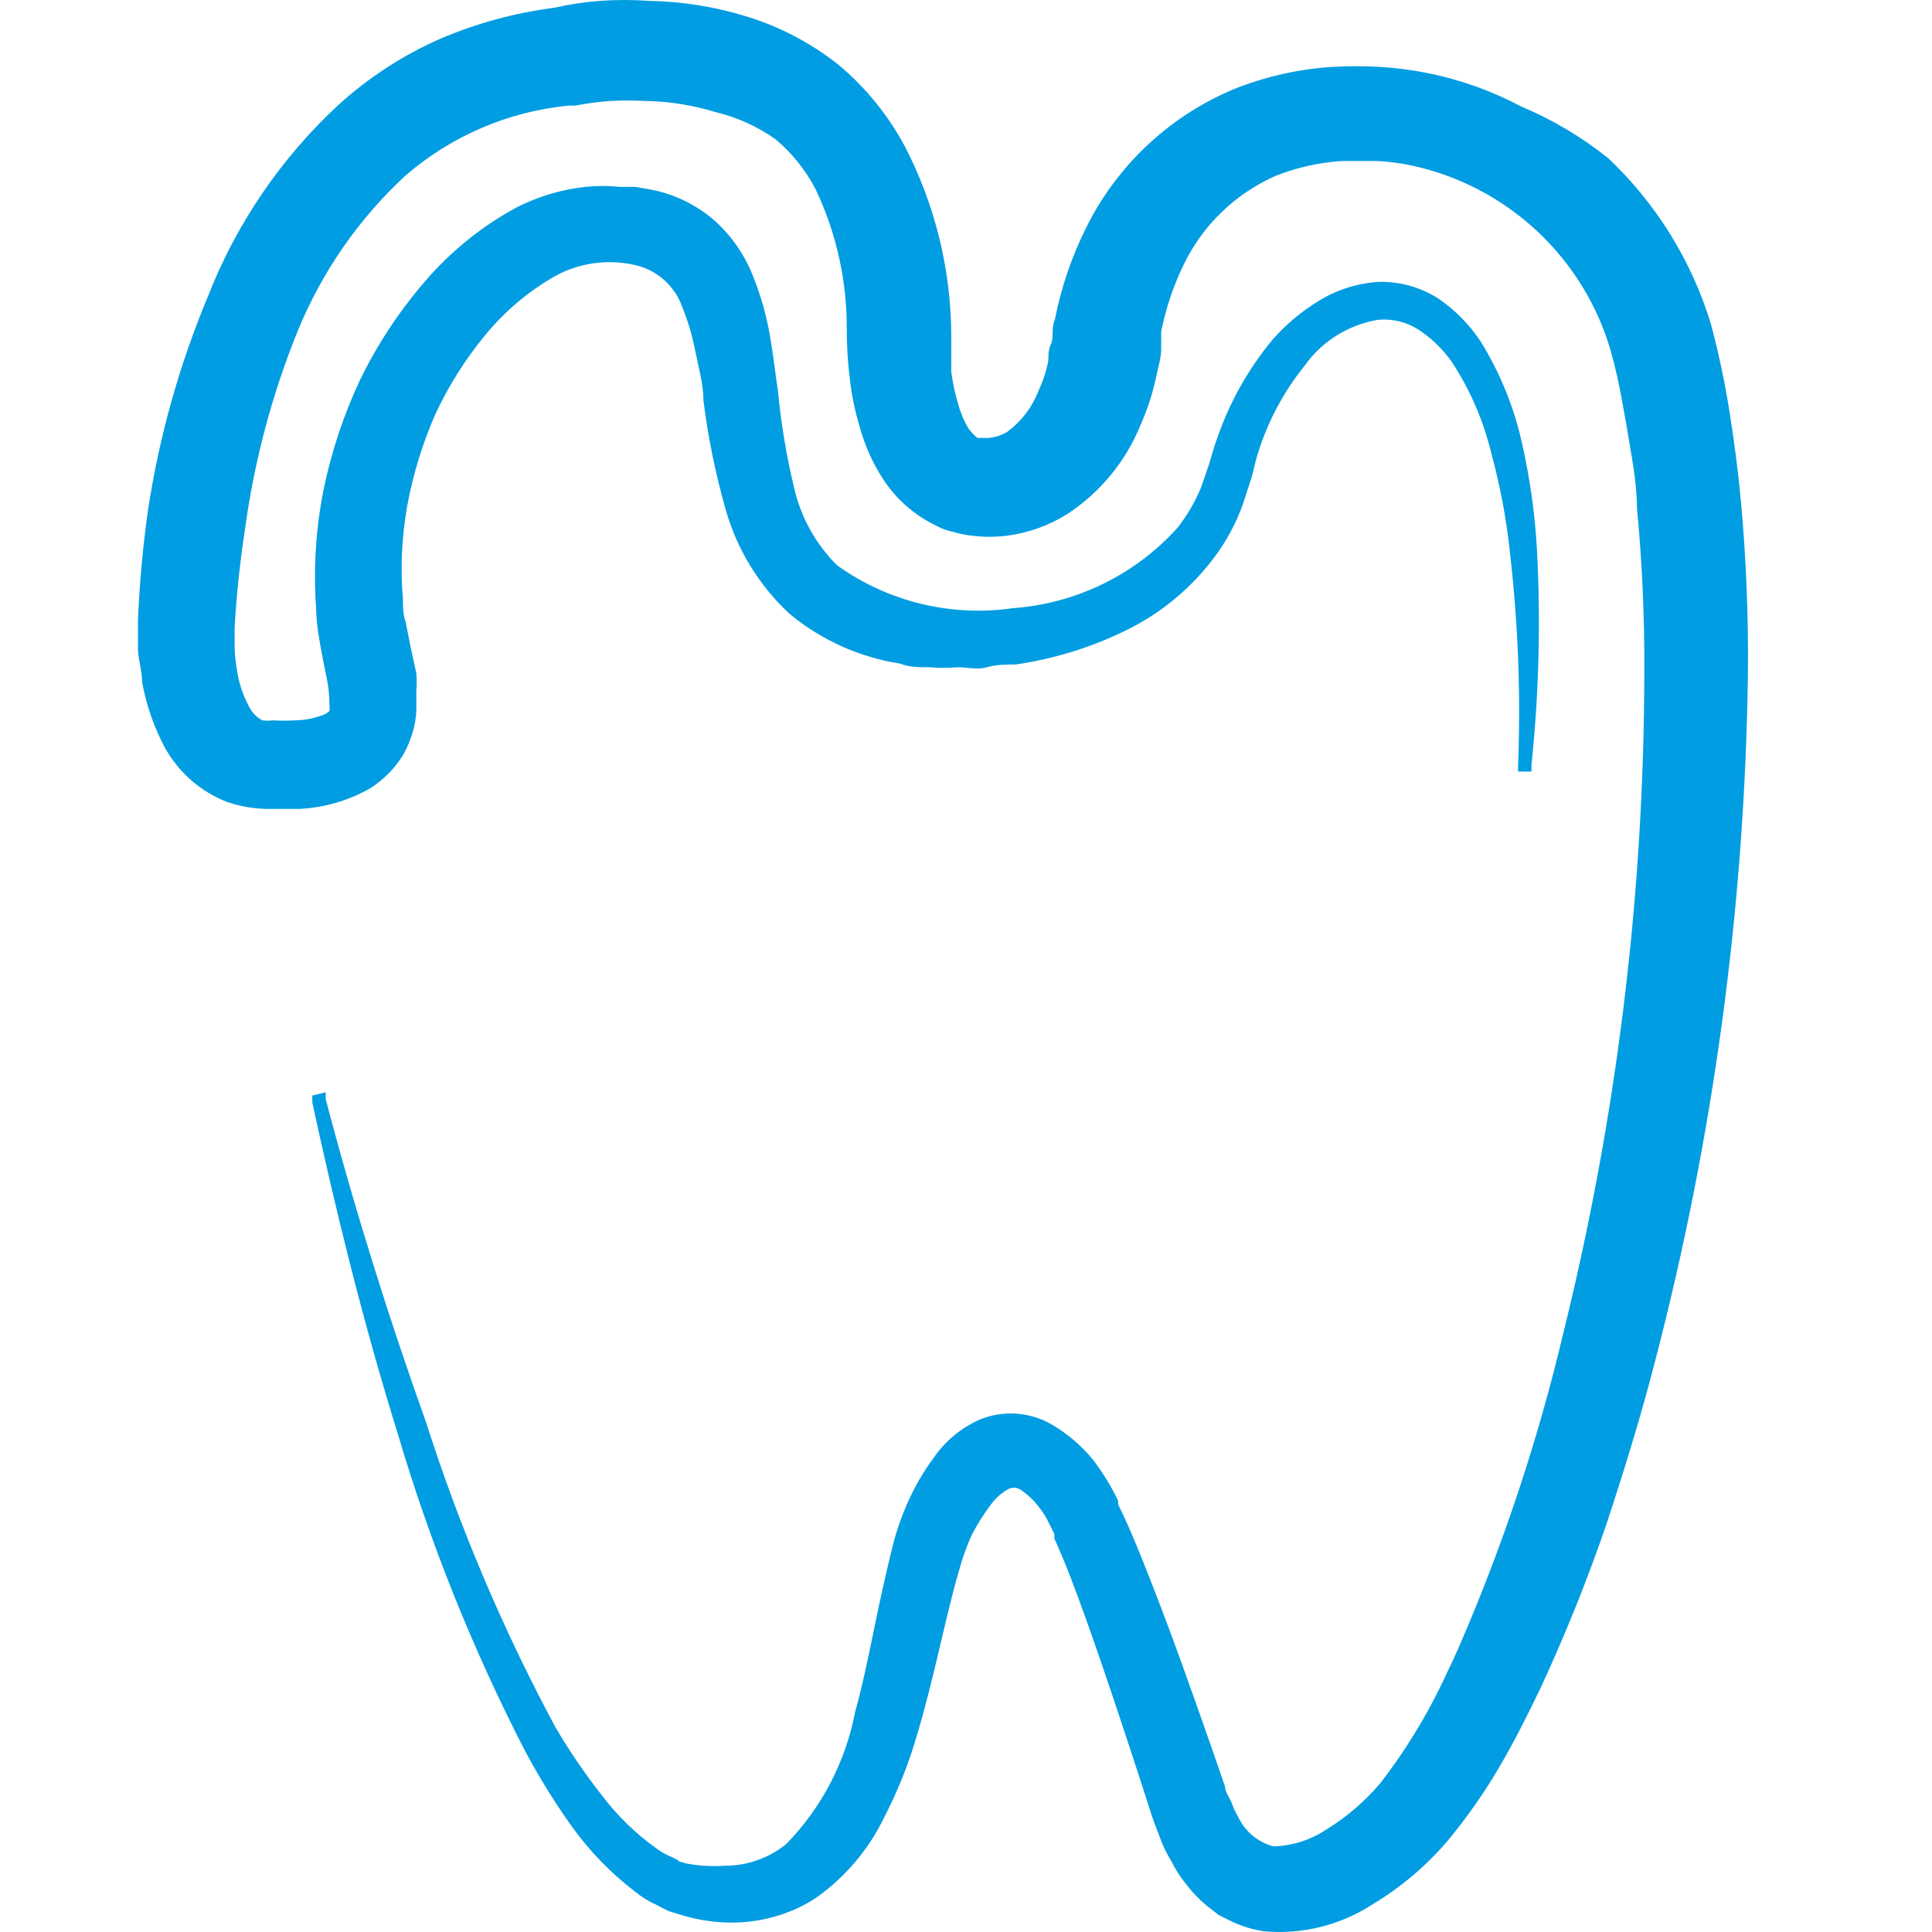 <svg width="200" height="200" viewBox="0 0 200 200" fill="none" xmlns="http://www.w3.org/2000/svg">
<path fill-rule="evenodd" clip-rule="evenodd" d="M70.188 192.665L71.049 192.904C72.342 193.151 73.661 193.231 74.974 193.143C77.308 193.157 79.574 192.363 81.388 190.898C85.053 187.138 87.533 182.387 88.519 177.234C89.285 174.463 89.859 171.693 90.433 168.874C91.008 166.055 91.678 162.998 92.396 160.084C92.805 158.443 93.366 156.843 94.071 155.306V155.306C94.773 153.753 95.639 152.28 96.656 150.911C97.85 149.17 99.507 147.797 101.442 146.946C102.627 146.465 103.905 146.258 105.182 146.341C106.458 146.423 107.7 146.794 108.812 147.424C110.499 148.402 111.992 149.681 113.216 151.198C114.196 152.497 115.045 153.889 115.752 155.354V155.736C117.092 158.459 118.193 161.278 119.294 164.097C121.448 169.591 123.41 175.18 125.372 180.77L126.808 184.926C126.808 185.499 127.287 186.072 127.526 186.694C127.701 187.193 127.925 187.673 128.196 188.127V188.127C128.546 188.863 129.053 189.513 129.681 190.033C130.31 190.553 131.044 190.93 131.834 191.137C133.799 191.077 135.707 190.464 137.338 189.369C139.43 188.08 141.304 186.467 142.89 184.591C145.639 181.033 147.967 177.169 149.83 173.078C150.26 172.218 150.643 171.358 151.026 170.498C155.587 159.994 159.207 149.107 161.843 137.964C167.377 115.595 170.19 92.641 170.219 69.6C170.252 63.906 169.997 58.213 169.453 52.545C169.453 49.726 168.831 46.955 168.4 44.184L167.969 41.796C167.651 39.928 167.236 38.078 166.725 36.254C165.335 31.523 162.696 27.252 159.083 23.89C155.471 20.527 151.018 18.197 146.192 17.145C145.01 16.892 143.81 16.732 142.603 16.667C141.406 16.667 140.114 16.667 138.917 16.667C136.57 16.817 134.261 17.333 132.073 18.196C127.873 20.04 124.476 23.329 122.501 27.464C121.446 29.651 120.674 31.962 120.203 34.343V36.158C120.203 37.018 119.916 37.926 119.725 38.834C119.356 40.625 118.794 42.371 118.05 44.041C116.517 47.792 113.88 50.99 110.487 53.214C108.586 54.408 106.446 55.174 104.218 55.459C103.041 55.603 101.852 55.603 100.676 55.459C100.025 55.406 99.383 55.278 98.761 55.077V55.077C98.107 54.955 97.477 54.729 96.895 54.408C94.673 53.343 92.786 51.691 91.439 49.631V49.631C90.344 47.954 89.52 46.116 88.998 44.184C88.482 42.486 88.129 40.742 87.945 38.977C87.756 37.392 87.66 35.796 87.657 34.2C87.701 29.164 86.605 24.183 84.451 19.629C83.421 17.635 82.006 15.865 80.287 14.421C78.413 13.092 76.301 12.135 74.065 11.603C71.738 10.886 69.321 10.499 66.886 10.456C65.626 10.385 64.364 10.385 63.105 10.456C61.916 10.545 60.733 10.704 59.563 10.934H59.132H58.845C52.595 11.548 46.691 14.086 41.95 18.196C37.13 22.664 33.341 28.125 30.846 34.2C28.184 40.747 26.351 47.599 25.39 54.599C24.863 58.039 24.48 61.479 24.289 64.966V67.164C24.321 67.901 24.401 68.635 24.528 69.361C24.715 70.646 25.12 71.89 25.725 73.04C26.018 73.696 26.523 74.234 27.16 74.569V74.569C27.51 74.618 27.864 74.618 28.213 74.569C29.01 74.616 29.809 74.616 30.607 74.569C31.677 74.545 32.733 74.318 33.718 73.9V73.9L34.1 73.613C34.133 73.359 34.133 73.103 34.1 72.849V72.849C34.097 71.95 34.001 71.053 33.813 70.173C33.526 68.74 33.239 67.307 32.999 65.874C32.833 64.862 32.737 63.841 32.712 62.816C32.441 58.787 32.698 54.74 33.478 50.777V50.777C34.282 46.835 35.551 43.003 37.259 39.359V39.359C39.019 35.73 41.239 32.343 43.864 29.279C46.544 26.114 49.79 23.473 53.437 21.492C55.678 20.345 58.111 19.616 60.616 19.342V19.342C61.777 19.223 62.948 19.223 64.11 19.342H65.737L67.412 19.629C69.864 20.107 72.143 21.229 74.017 22.877C75.811 24.504 77.189 26.535 78.037 28.801C78.806 30.743 79.368 32.761 79.713 34.821C80.047 36.684 80.239 38.547 80.526 40.41C80.855 43.871 81.431 47.303 82.249 50.682C82.959 53.651 84.484 56.364 86.652 58.517C91.911 62.29 98.43 63.883 104.84 62.96C111.406 62.492 117.534 59.493 121.926 54.599V54.599C122.905 53.343 123.71 51.961 124.319 50.491L125.133 48.15C125.42 47.194 125.66 46.286 125.995 45.379C127.275 41.653 129.221 38.189 131.738 35.155C133.12 33.583 134.734 32.23 136.524 31.142C138.377 30.003 140.479 29.33 142.65 29.183C144.888 29.112 147.094 29.729 148.968 30.951C150.67 32.131 152.132 33.622 153.276 35.346V35.346C155.307 38.628 156.764 42.23 157.583 46C158.405 49.645 158.917 53.352 159.115 57.083C159.498 64.444 159.306 71.824 158.541 79.155V79.871H157.153V79.203C157.433 71.947 157.161 64.68 156.339 57.466C155.976 53.898 155.32 50.367 154.377 46.908C153.559 43.504 152.15 40.27 150.213 37.353C149.289 36.072 148.137 34.97 146.814 34.104C145.59 33.328 144.143 32.975 142.698 33.101C141.167 33.347 139.701 33.897 138.386 34.718C137.071 35.538 135.933 36.613 135.041 37.878V37.878C132.902 40.533 131.279 43.563 130.254 46.812C129.967 47.672 129.824 48.484 129.584 49.344L128.675 52.163C127.988 54.093 127.02 55.912 125.803 57.561C123.369 60.861 120.166 63.517 116.47 65.3C112.894 67.044 109.067 68.221 105.127 68.788V68.788C104.122 68.788 103.165 68.788 102.16 69.075C101.154 69.361 100.149 69.075 99.144 69.075C98.156 69.147 97.165 69.147 96.177 69.075C95.172 69.075 94.167 69.075 93.162 68.692C88.951 68.037 84.998 66.254 81.723 63.533C78.572 60.606 76.287 56.871 75.118 52.736C74.068 49.041 73.3 45.272 72.82 41.461C72.82 39.742 72.294 37.974 71.959 36.254C71.658 34.718 71.21 33.214 70.619 31.763C70.219 30.634 69.525 29.631 68.608 28.859C67.691 28.086 66.584 27.572 65.402 27.368C62.674 26.819 59.84 27.259 57.409 28.61C54.689 30.173 52.273 32.212 50.278 34.63C48.192 37.151 46.438 39.928 45.061 42.895C43.719 45.956 42.739 49.162 42.141 52.449C41.584 55.602 41.439 58.814 41.71 62.004C41.71 62.769 41.71 63.628 41.998 64.393L42.476 66.829L43.098 69.696C43.148 70.316 43.148 70.939 43.098 71.559V72.514V73.565C43.068 74.327 42.94 75.082 42.715 75.811C42.487 76.61 42.166 77.379 41.758 78.104C40.886 79.538 39.69 80.749 38.264 81.639C36.022 82.903 33.514 83.623 30.942 83.741V83.741H27.878C26.397 83.744 24.925 83.502 23.523 83.025C20.739 81.948 18.43 79.915 17.014 77.292C15.916 75.207 15.142 72.968 14.716 70.651C14.716 69.6 14.381 68.501 14.286 67.403V64.154C14.444 60.317 14.796 56.49 15.339 52.688C16.497 45.14 18.57 37.761 21.513 30.712C24.465 23.151 29.096 16.356 35.058 10.838C38.175 8.009 41.731 5.702 45.587 4.007C49.345 2.403 53.307 1.326 57.361 0.806C58.936 0.447 60.536 0.208 62.147 0.089C63.82 -0.03 65.5 -0.03 67.173 0.089C70.615 0.151 74.031 0.698 77.319 1.714C80.8 2.788 84.047 4.505 86.892 6.778C89.671 9.125 91.977 11.978 93.688 15.186C96.787 21.186 98.427 27.831 98.474 34.582C98.474 35.872 98.474 37.162 98.474 38.452C98.617 39.601 98.857 40.735 99.192 41.844C99.439 42.75 99.809 43.618 100.293 44.423C100.293 44.423 100.963 45.236 101.202 45.331H101.442H102.351C103.028 45.271 103.682 45.059 104.265 44.71V44.71C105.741 43.618 106.871 42.126 107.52 40.41C107.99 39.424 108.328 38.38 108.525 37.305C108.525 36.732 108.525 36.158 108.812 35.585C109.1 35.012 108.812 33.913 109.195 33.101C109.843 29.784 110.938 26.57 112.45 23.546C115.656 17.081 121.096 11.991 127.766 9.214C131.034 7.906 134.493 7.132 138.008 6.921C139.602 6.834 141.2 6.834 142.794 6.921V6.921C144.515 7.023 146.226 7.247 147.915 7.59C151.254 8.274 154.478 9.432 157.488 11.03C160.721 12.389 163.749 14.19 166.486 16.38C171.457 21.081 175.119 26.991 177.111 33.531V33.531C177.93 36.599 178.585 39.709 179.073 42.847C179.552 45.857 179.935 48.866 180.222 51.924C180.773 57.927 181.012 63.955 180.94 69.982C180.605 93.88 177.391 117.651 171.367 140.783C169.884 146.564 168.113 152.296 166.246 157.934C164.287 163.635 162.034 169.232 159.498 174.702C158.158 177.473 156.818 180.196 155.238 182.872C153.63 185.635 151.788 188.256 149.734 190.707V190.707C147.514 193.272 144.897 195.466 141.98 197.204C138.671 199.326 134.746 200.284 130.829 199.927V199.927C129.721 199.755 128.643 199.433 127.622 198.971L126.186 198.255L124.942 197.299C124.14 196.635 123.418 195.882 122.788 195.054C122.189 194.317 121.676 193.516 121.256 192.665C120.772 191.881 120.371 191.049 120.06 190.181C119.773 189.417 119.438 188.604 119.198 187.84L117.858 183.684C116.039 178.142 114.221 172.6 112.258 167.154C111.301 164.479 110.296 161.803 109.147 159.271V158.794L108.382 157.265C108.176 156.878 107.936 156.51 107.664 156.166C107.097 155.369 106.382 154.688 105.558 154.16C105.374 154.059 105.169 154.007 104.959 154.007C104.75 154.007 104.545 154.059 104.361 154.16C103.664 154.552 103.06 155.089 102.59 155.736V155.736C101.847 156.713 101.191 157.752 100.628 158.841C100.098 159.981 99.666 161.164 99.336 162.377C98.522 165.148 97.9 167.918 97.23 170.737C96.56 173.556 95.842 176.566 94.98 179.432C94.124 182.437 92.969 185.35 91.534 188.127C90.065 191.178 87.901 193.845 85.217 195.914C84.17 196.731 83.009 197.391 81.77 197.873C79.688 198.703 77.455 199.093 75.213 199.019V199.019C73.589 198.964 71.979 198.691 70.427 198.207L69.183 197.825L67.986 197.204C67.177 196.845 66.421 196.379 65.737 195.818C63.207 193.882 60.981 191.579 59.132 188.987C57.374 186.511 55.775 183.926 54.346 181.247C48.917 170.697 44.494 159.661 41.136 148.283C37.642 137.057 34.818 125.639 32.33 114.125V113.409L33.718 113.074V113.791C36.685 125.065 40.179 136.244 44.103 147.232C47.591 158.147 52.077 168.717 57.505 178.811C58.939 181.257 60.538 183.603 62.291 185.834C63.895 187.96 65.816 189.829 67.986 191.375V191.375C68.458 191.726 68.973 192.015 69.518 192.235L70.284 192.617" fill="#009DE2"/>
</svg>
